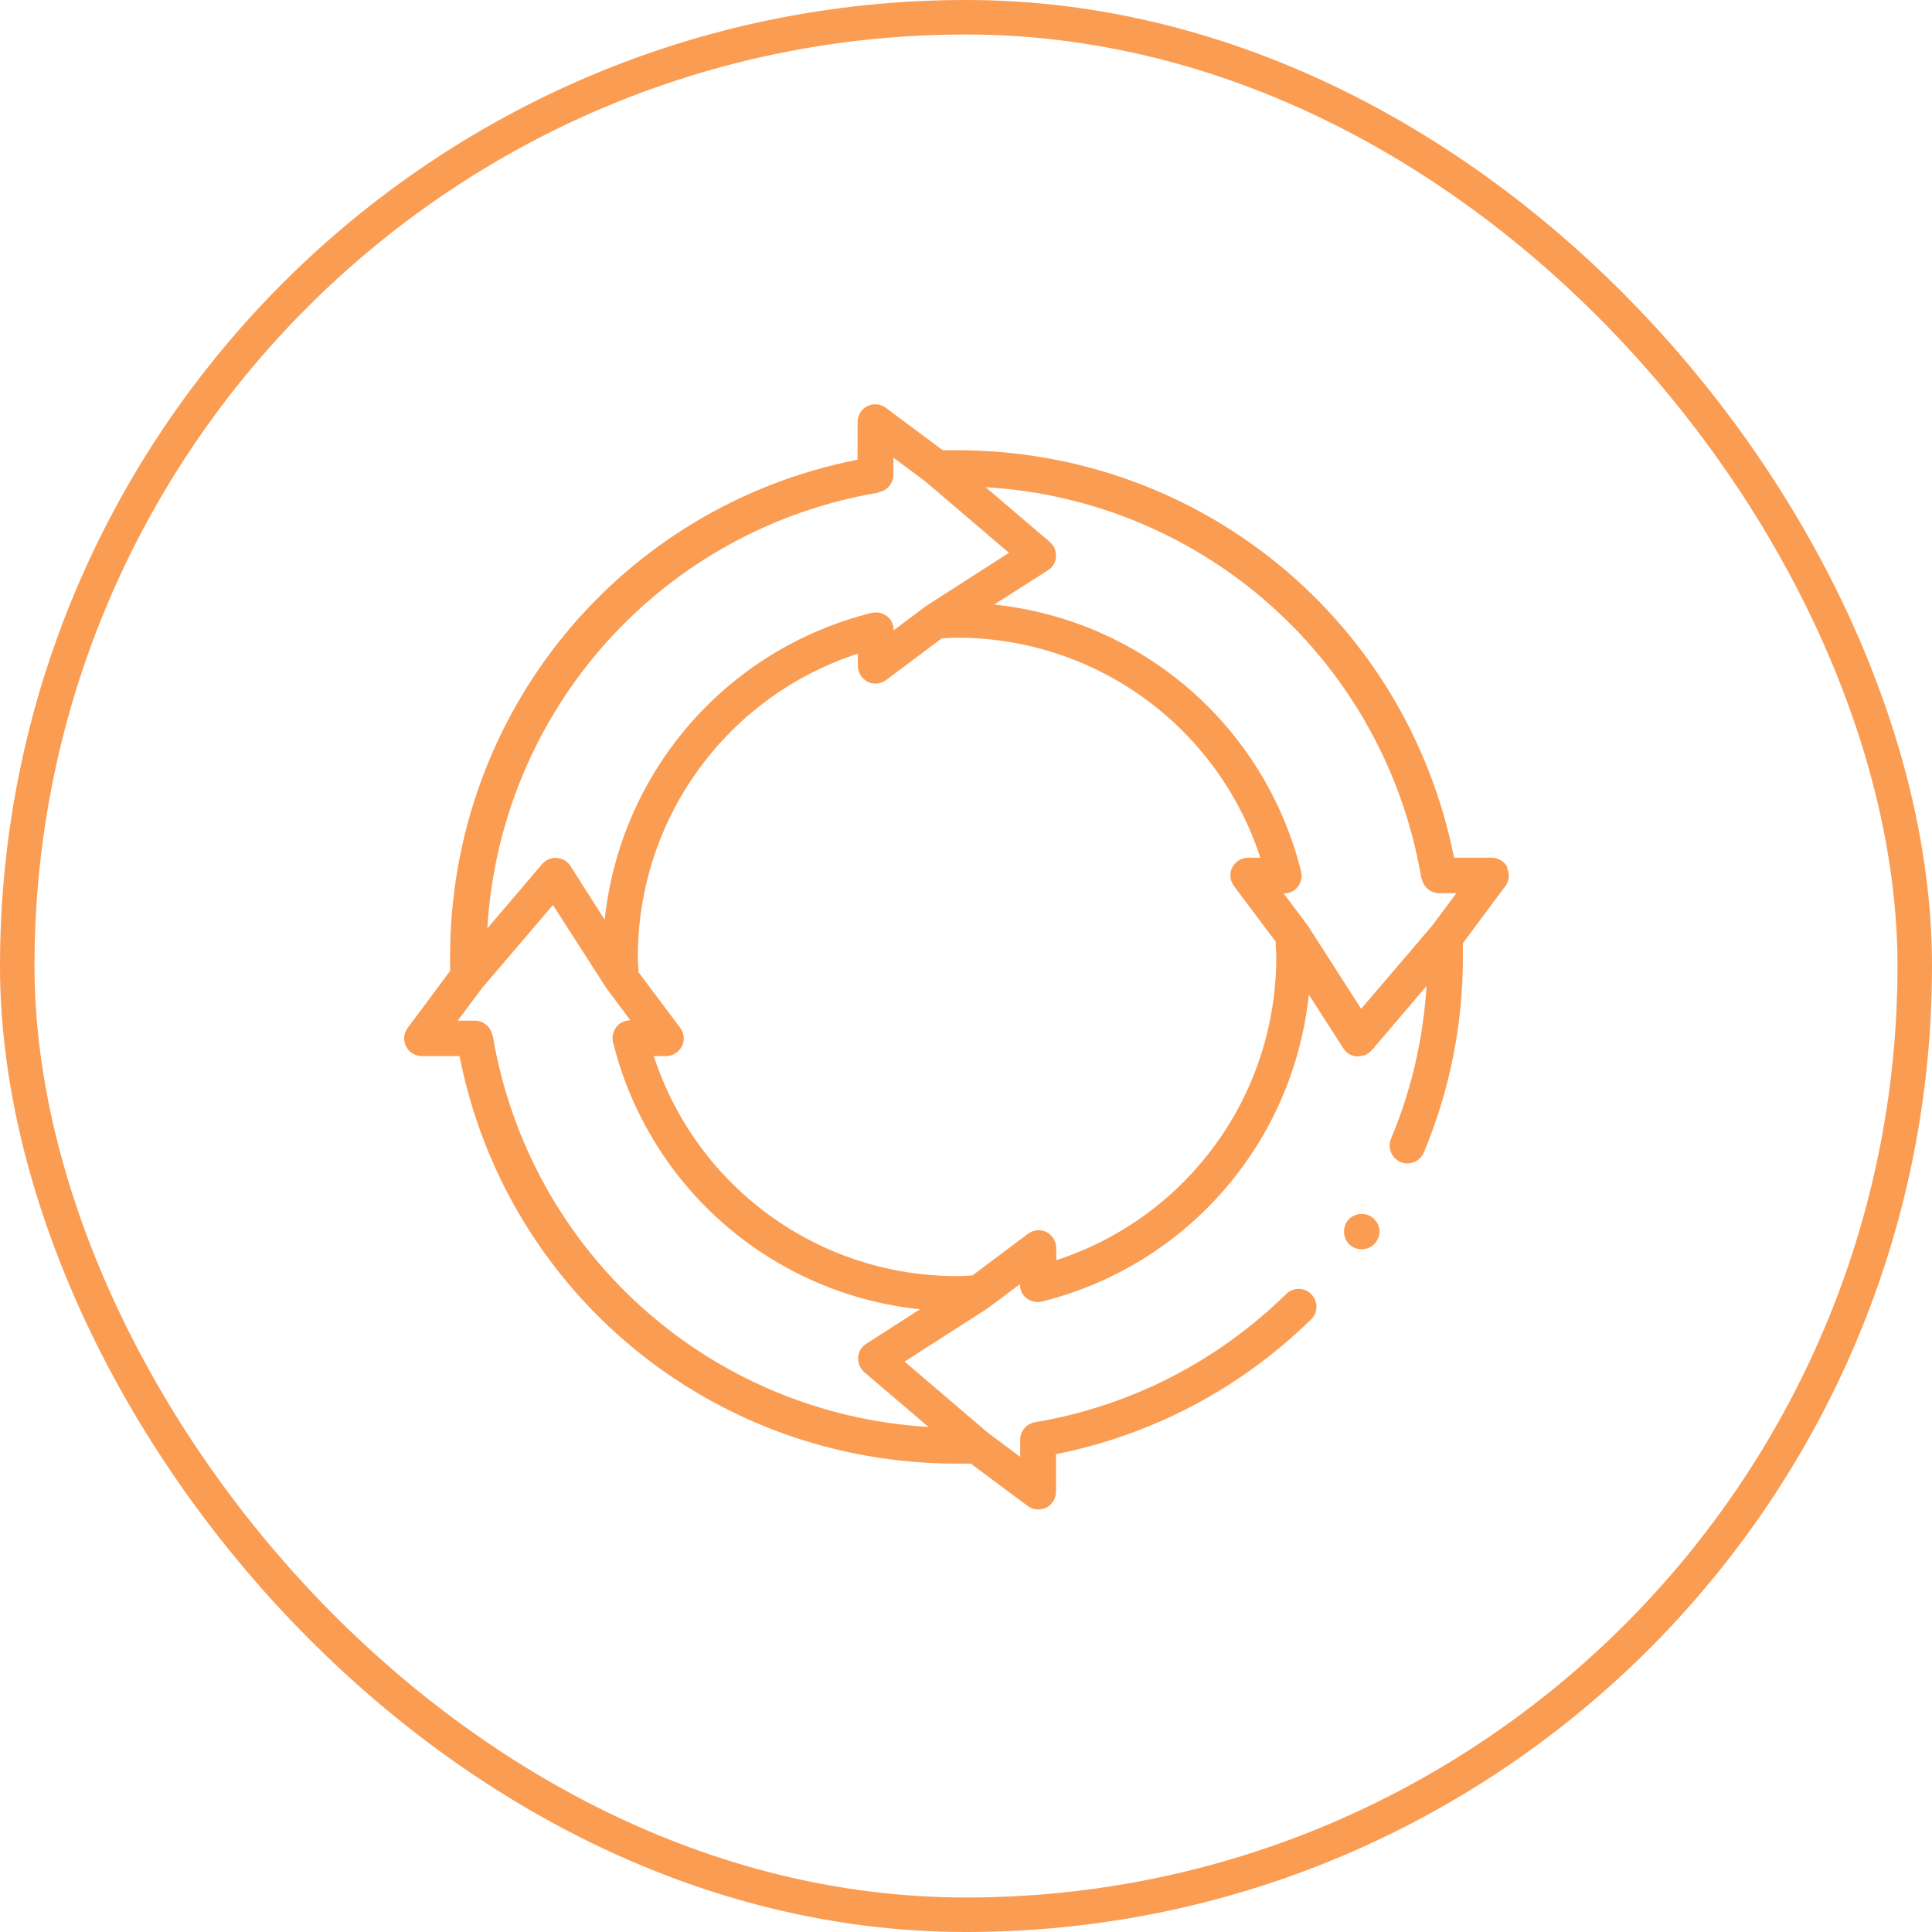 <svg xmlns="http://www.w3.org/2000/svg" width="56" height="56" viewBox="0 0 56 56" fill="none"><rect x="0.5" y="0.5" width="55" height="55" rx="27.5" stroke="#FB9C53"></rect><g clip-path="url(#clip0_10987_55413)"><path d="M43.697 25.144C43.611 24.972 43.431 24.861 43.234 24.861H42.146C40.783 17.987 34.8 13.05 27.737 13.05C27.6 13.05 27.463 13.05 27.326 13.05L25.68 11.824C25.526 11.704 25.311 11.687 25.14 11.772C24.968 11.858 24.857 12.038 24.857 12.235V13.324C17.983 14.678 13.046 20.669 13.046 27.732C13.046 27.869 13.046 28.007 13.046 28.144L11.82 29.79C11.7 29.944 11.683 30.149 11.768 30.329C11.854 30.501 12.034 30.612 12.231 30.612H13.32C14.674 37.487 20.666 42.424 27.728 42.424C27.866 42.424 28.003 42.424 28.14 42.424L29.785 43.65C29.88 43.718 29.983 43.752 30.094 43.752C30.171 43.752 30.248 43.735 30.326 43.701C30.497 43.615 30.608 43.435 30.608 43.238V42.15C33.403 41.592 35.957 40.247 38.005 38.241C38.211 38.044 38.211 37.718 38.005 37.512C37.808 37.307 37.483 37.307 37.277 37.512C35.271 39.475 32.751 40.761 30 41.224C29.751 41.267 29.571 41.481 29.571 41.73V42.227L28.628 41.524L26.22 39.467L28.611 37.932L28.637 37.915L29.563 37.221C29.563 37.392 29.631 37.538 29.76 37.632C29.888 37.727 30.051 37.761 30.197 37.727C34.431 36.672 37.491 33.098 37.937 28.829L38.94 30.39C39.026 30.527 39.171 30.612 39.334 30.621C39.343 30.621 39.36 30.621 39.368 30.621C39.411 30.621 39.454 30.604 39.505 30.595C39.531 30.595 39.557 30.595 39.574 30.578C39.643 30.544 39.711 30.501 39.763 30.441L41.348 28.581C41.254 30.107 40.911 31.598 40.32 33.004C40.208 33.27 40.337 33.569 40.594 33.681C40.86 33.792 41.16 33.664 41.271 33.407C42.017 31.615 42.403 29.712 42.403 27.75C42.403 27.612 42.403 27.475 42.403 27.338L43.628 25.692C43.748 25.538 43.766 25.332 43.68 25.152L43.697 25.144ZM41.211 25.461C41.254 25.709 41.468 25.89 41.717 25.89H42.214L41.511 26.832L39.454 29.241L37.92 26.849L37.903 26.824L37.208 25.898H37.217C37.371 25.898 37.526 25.829 37.62 25.701C37.714 25.572 37.748 25.418 37.714 25.264C36.66 21.029 33.086 17.97 28.817 17.524L30.377 16.529C30.514 16.444 30.6 16.298 30.608 16.135C30.617 15.972 30.557 15.818 30.428 15.707L28.568 14.121C34.894 14.498 40.14 19.161 41.203 25.478L41.211 25.461ZM25.465 14.267C25.714 14.224 25.894 14.009 25.894 13.761V13.264L26.837 13.967L29.245 16.024L26.854 17.558L26.828 17.575L25.903 18.27C25.903 18.098 25.834 17.952 25.706 17.858C25.577 17.764 25.414 17.73 25.268 17.764C21.034 18.818 17.974 22.392 17.528 26.661L16.534 25.101C16.448 24.964 16.303 24.878 16.14 24.869C15.977 24.852 15.823 24.921 15.711 25.049L14.126 26.91C14.503 20.584 19.166 15.338 25.483 14.275L25.465 14.267ZM14.271 30.012C14.228 29.764 14.014 29.584 13.765 29.584H13.268L13.971 28.641L16.028 26.232L17.563 28.624L17.58 28.649L18.274 29.575H18.265C18.111 29.575 17.957 29.644 17.863 29.772C17.768 29.901 17.734 30.055 17.768 30.209C18.823 34.444 22.397 37.504 26.666 37.95L25.106 38.952C24.968 39.038 24.883 39.184 24.874 39.347C24.866 39.51 24.926 39.664 25.054 39.775L26.914 41.361C20.588 40.984 15.343 36.321 14.28 30.004L14.271 30.012ZM30.617 36.527V36.175C30.617 35.978 30.506 35.807 30.334 35.712C30.163 35.627 29.948 35.644 29.794 35.764L28.183 36.972C28.037 36.972 27.891 36.989 27.745 36.989C23.708 36.989 20.186 34.401 18.951 30.612H19.303C19.5 30.612 19.671 30.501 19.765 30.329C19.851 30.158 19.834 29.944 19.714 29.79L18.506 28.178C18.506 28.032 18.488 27.887 18.488 27.741C18.488 23.704 21.077 20.181 24.866 18.947V19.298C24.866 19.495 24.977 19.667 25.148 19.761C25.32 19.847 25.534 19.829 25.688 19.709L27.3 18.501C27.446 18.501 27.591 18.484 27.737 18.484C31.774 18.484 35.297 21.072 36.531 24.861H36.18C35.983 24.861 35.811 24.972 35.717 25.144C35.631 25.315 35.648 25.529 35.768 25.684L36.977 27.295C36.977 27.441 36.994 27.587 36.994 27.732C36.994 31.77 34.406 35.292 30.617 36.527Z" fill="#FB9C53"></path><path d="M39.103 35.335C39.008 35.43 38.957 35.558 38.957 35.695C38.957 35.833 39.008 35.961 39.103 36.064C39.154 36.107 39.206 36.15 39.274 36.175C39.334 36.201 39.403 36.21 39.471 36.21C39.608 36.21 39.737 36.158 39.831 36.064C39.926 35.961 39.986 35.833 39.986 35.695C39.986 35.558 39.926 35.43 39.831 35.335C39.643 35.138 39.3 35.138 39.103 35.335Z" fill="#FB9C53"></path></g><defs><clipPath id="clip0_10987_55413"><rect width="32.019" height="32.034" fill="white" transform="translate(11.715 11.719)"></rect></clipPath></defs></svg>